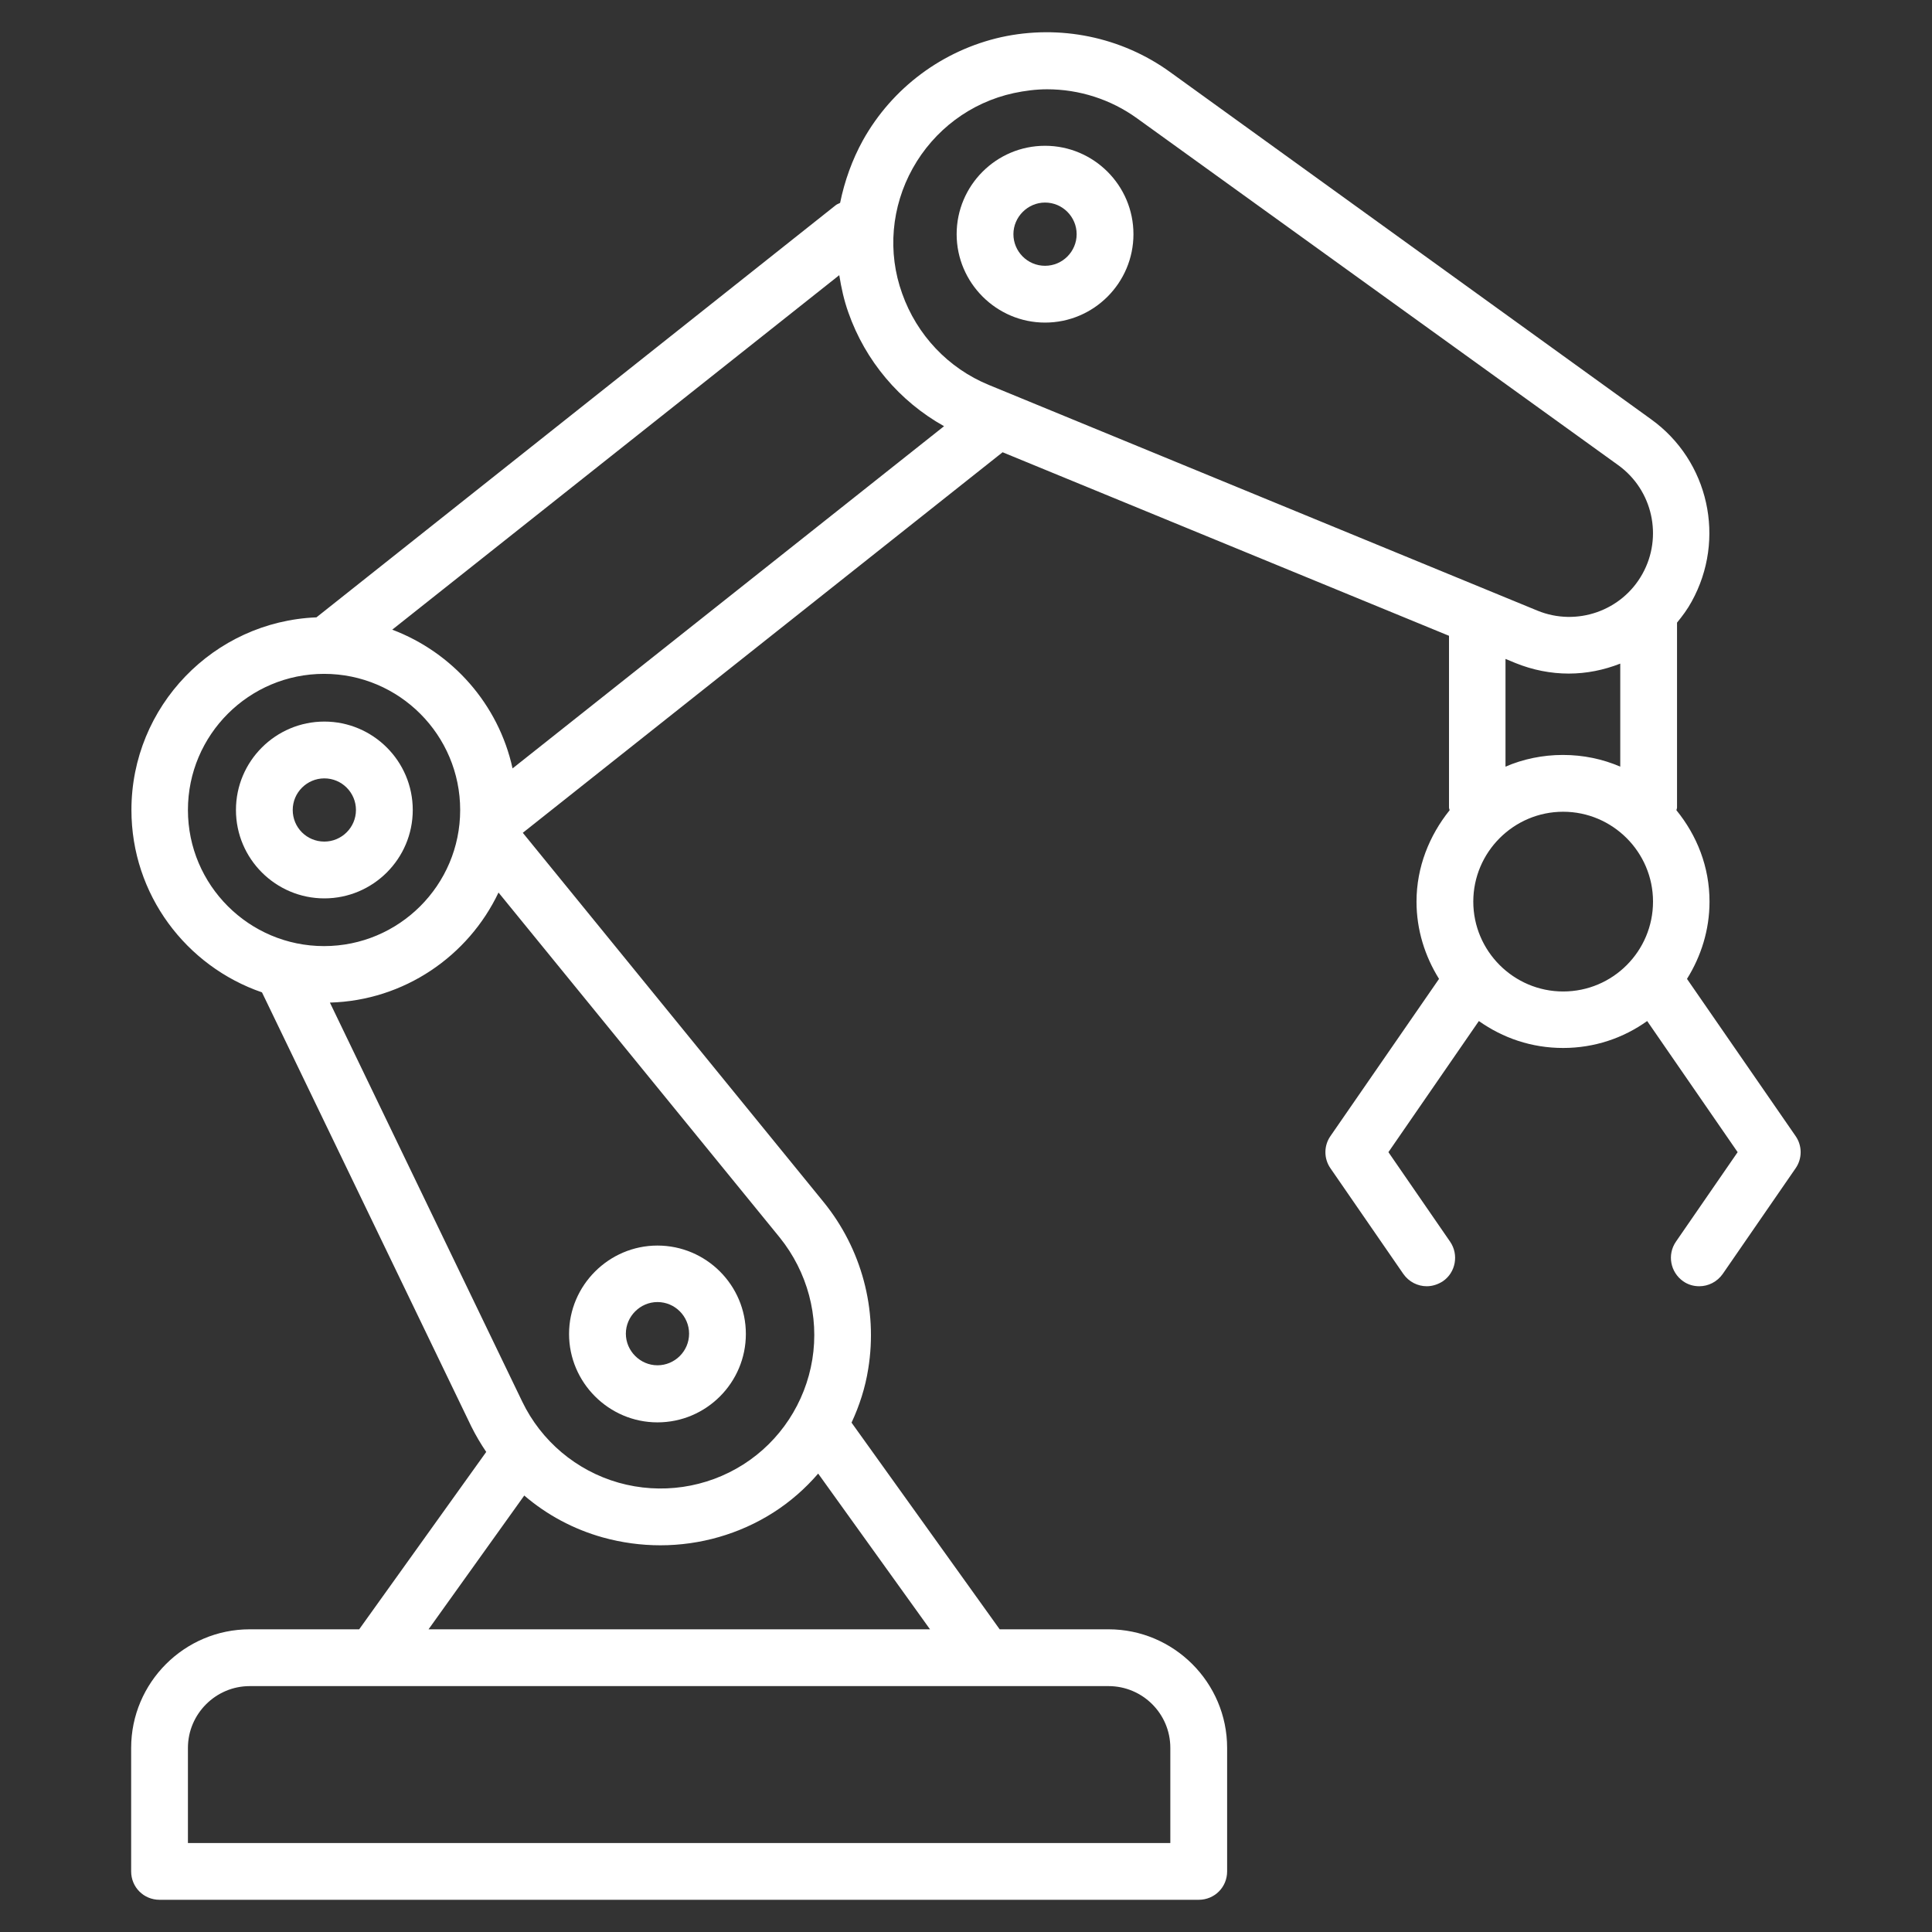 <svg width="70" height="70" viewBox="0 0 70 70" fill="none" xmlns="http://www.w3.org/2000/svg">
<rect x="0" y="0" width="70" height="70" fill="#333333" stroke="none"/>
<path d="M23.821 51.535C25.592 51.535 27.024 50.093 27.024 48.332C27.024 46.561 25.582 45.129 23.821 45.129C22.061 45.129 20.618 46.571 20.618 48.332C20.618 50.093 22.061 51.535 23.821 51.535ZM23.821 47.176C24.458 47.176 24.967 47.696 24.967 48.321C24.967 48.958 24.447 49.467 23.821 49.467C23.195 49.467 22.676 48.947 22.676 48.321C22.676 47.696 23.195 47.176 23.821 47.176Z" fill="white"/>
<path d="M14.955 29.347C14.955 27.576 13.512 26.144 11.752 26.144C9.991 26.144 8.549 27.576 8.549 29.347C8.549 31.118 9.991 32.55 11.752 32.55C13.512 32.55 14.955 31.118 14.955 29.347ZM10.606 29.347C10.606 28.711 11.126 28.202 11.752 28.202C12.388 28.202 12.897 28.721 12.897 29.347C12.897 29.983 12.377 30.492 11.752 30.492C11.115 30.492 10.606 29.983 10.606 29.347Z" fill="white"/>
<path d="M37.864 11.688C39.635 11.688 41.067 10.245 41.067 8.485C41.067 6.714 39.624 5.282 37.864 5.282C36.093 5.282 34.661 6.724 34.661 8.485C34.661 10.245 36.103 11.688 37.864 11.688ZM37.864 7.339C38.5 7.339 39.009 7.859 39.009 8.485C39.009 9.111 38.5 9.63 37.864 9.63C37.227 9.63 36.718 9.111 36.718 8.485C36.718 7.859 37.238 7.339 37.864 7.339Z" fill="white"/>
<path d="M65.058 41.162L61.123 35.467C61.632 34.65 61.939 33.696 61.939 32.667C61.939 31.405 61.483 30.27 60.741 29.358C60.741 29.326 60.762 29.294 60.762 29.262V22.559C60.953 22.326 61.144 22.071 61.292 21.796C62.544 19.536 61.918 16.694 59.818 15.188L42.392 2.609C40.632 1.336 38.394 0.88 36.273 1.347C34.151 1.824 32.327 3.182 31.267 5.08C30.874 5.791 30.599 6.565 30.439 7.35C30.386 7.382 30.333 7.392 30.28 7.435L11.465 22.368C7.742 22.517 4.762 25.592 4.762 29.347C4.762 32.412 6.745 35.011 9.492 35.955L17.076 51.683C17.235 52.002 17.415 52.309 17.617 52.606L13.014 59.033H9.047C6.682 59.033 4.752 60.964 4.752 63.329V67.805C4.752 68.377 5.208 68.833 5.78 68.833H43.432C44.005 68.833 44.461 68.377 44.461 67.805V63.329C44.461 60.964 42.53 59.033 40.165 59.033H36.22L30.853 51.545C31.139 50.93 31.352 50.273 31.458 49.594C31.808 47.441 31.214 45.245 29.846 43.559L18.942 30.174L36.326 16.386L52.5 23.036V29.262C52.5 29.294 52.521 29.326 52.521 29.358C51.789 30.27 51.323 31.415 51.323 32.667C51.323 33.696 51.63 34.65 52.139 35.467L48.205 41.162C47.961 41.512 47.961 41.979 48.205 42.329L50.846 46.158C51.047 46.444 51.365 46.603 51.694 46.603C51.895 46.603 52.097 46.539 52.277 46.423C52.744 46.105 52.861 45.458 52.542 44.991L50.305 41.745L53.582 36.994C54.452 37.609 55.491 37.97 56.636 37.97C57.771 37.97 58.821 37.609 59.68 36.994L62.958 41.745L60.72 44.991C60.401 45.458 60.518 46.094 60.985 46.423C61.165 46.55 61.367 46.603 61.568 46.603C61.897 46.603 62.215 46.444 62.417 46.158L65.058 42.329C65.302 41.979 65.302 41.512 65.058 41.162ZM33.07 6.098C33.844 4.709 35.17 3.712 36.729 3.373C37.132 3.288 37.535 3.235 37.938 3.235C39.094 3.235 40.239 3.595 41.194 4.285L58.63 16.853C59.882 17.755 60.253 19.451 59.511 20.788C58.768 22.135 57.124 22.708 55.703 22.124L35.827 13.947C34.353 13.342 33.218 12.133 32.688 10.638C32.147 9.142 32.295 7.488 33.07 6.098ZM30.408 9.97C30.482 10.426 30.577 10.871 30.736 11.317C31.352 13.077 32.592 14.541 34.205 15.442L18.571 27.841C18.062 25.518 16.397 23.641 14.212 22.814L30.408 9.97ZM6.809 29.347C6.809 26.621 9.026 24.415 11.741 24.415C14.467 24.415 16.673 26.632 16.673 29.347C16.673 32.073 14.456 34.279 11.741 34.279C9.026 34.279 6.809 32.073 6.809 29.347ZM42.403 63.329V66.776H6.809V63.329C6.809 62.099 7.817 61.091 9.047 61.091H40.165C41.395 61.091 42.403 62.088 42.403 63.329ZM33.696 59.033H15.527L18.995 54.186C19.812 54.886 20.777 55.406 21.838 55.703C22.527 55.894 23.227 55.989 23.927 55.989C25.359 55.989 26.791 55.586 28.021 54.801C28.636 54.409 29.177 53.932 29.644 53.391L33.696 59.033ZM29.432 49.255C29.177 50.824 28.265 52.214 26.929 53.062C25.592 53.911 23.948 54.155 22.411 53.72C20.883 53.285 19.611 52.214 18.921 50.782L11.953 36.326C14.647 36.252 16.97 34.639 18.062 32.338L28.255 44.842C29.252 46.083 29.686 47.685 29.432 49.255ZM54.908 24.023C55.533 24.277 56.191 24.405 56.838 24.405C57.485 24.405 58.111 24.277 58.705 24.044V27.777C58.068 27.502 57.368 27.353 56.626 27.353C55.894 27.353 55.183 27.502 54.547 27.777V23.874L54.908 24.023ZM53.38 32.667C53.38 30.874 54.844 29.411 56.636 29.411C58.429 29.411 59.892 30.874 59.892 32.667C59.892 34.459 58.439 35.923 56.636 35.923C54.844 35.923 53.38 34.459 53.38 32.667Z" fill="white"/>
</svg>
